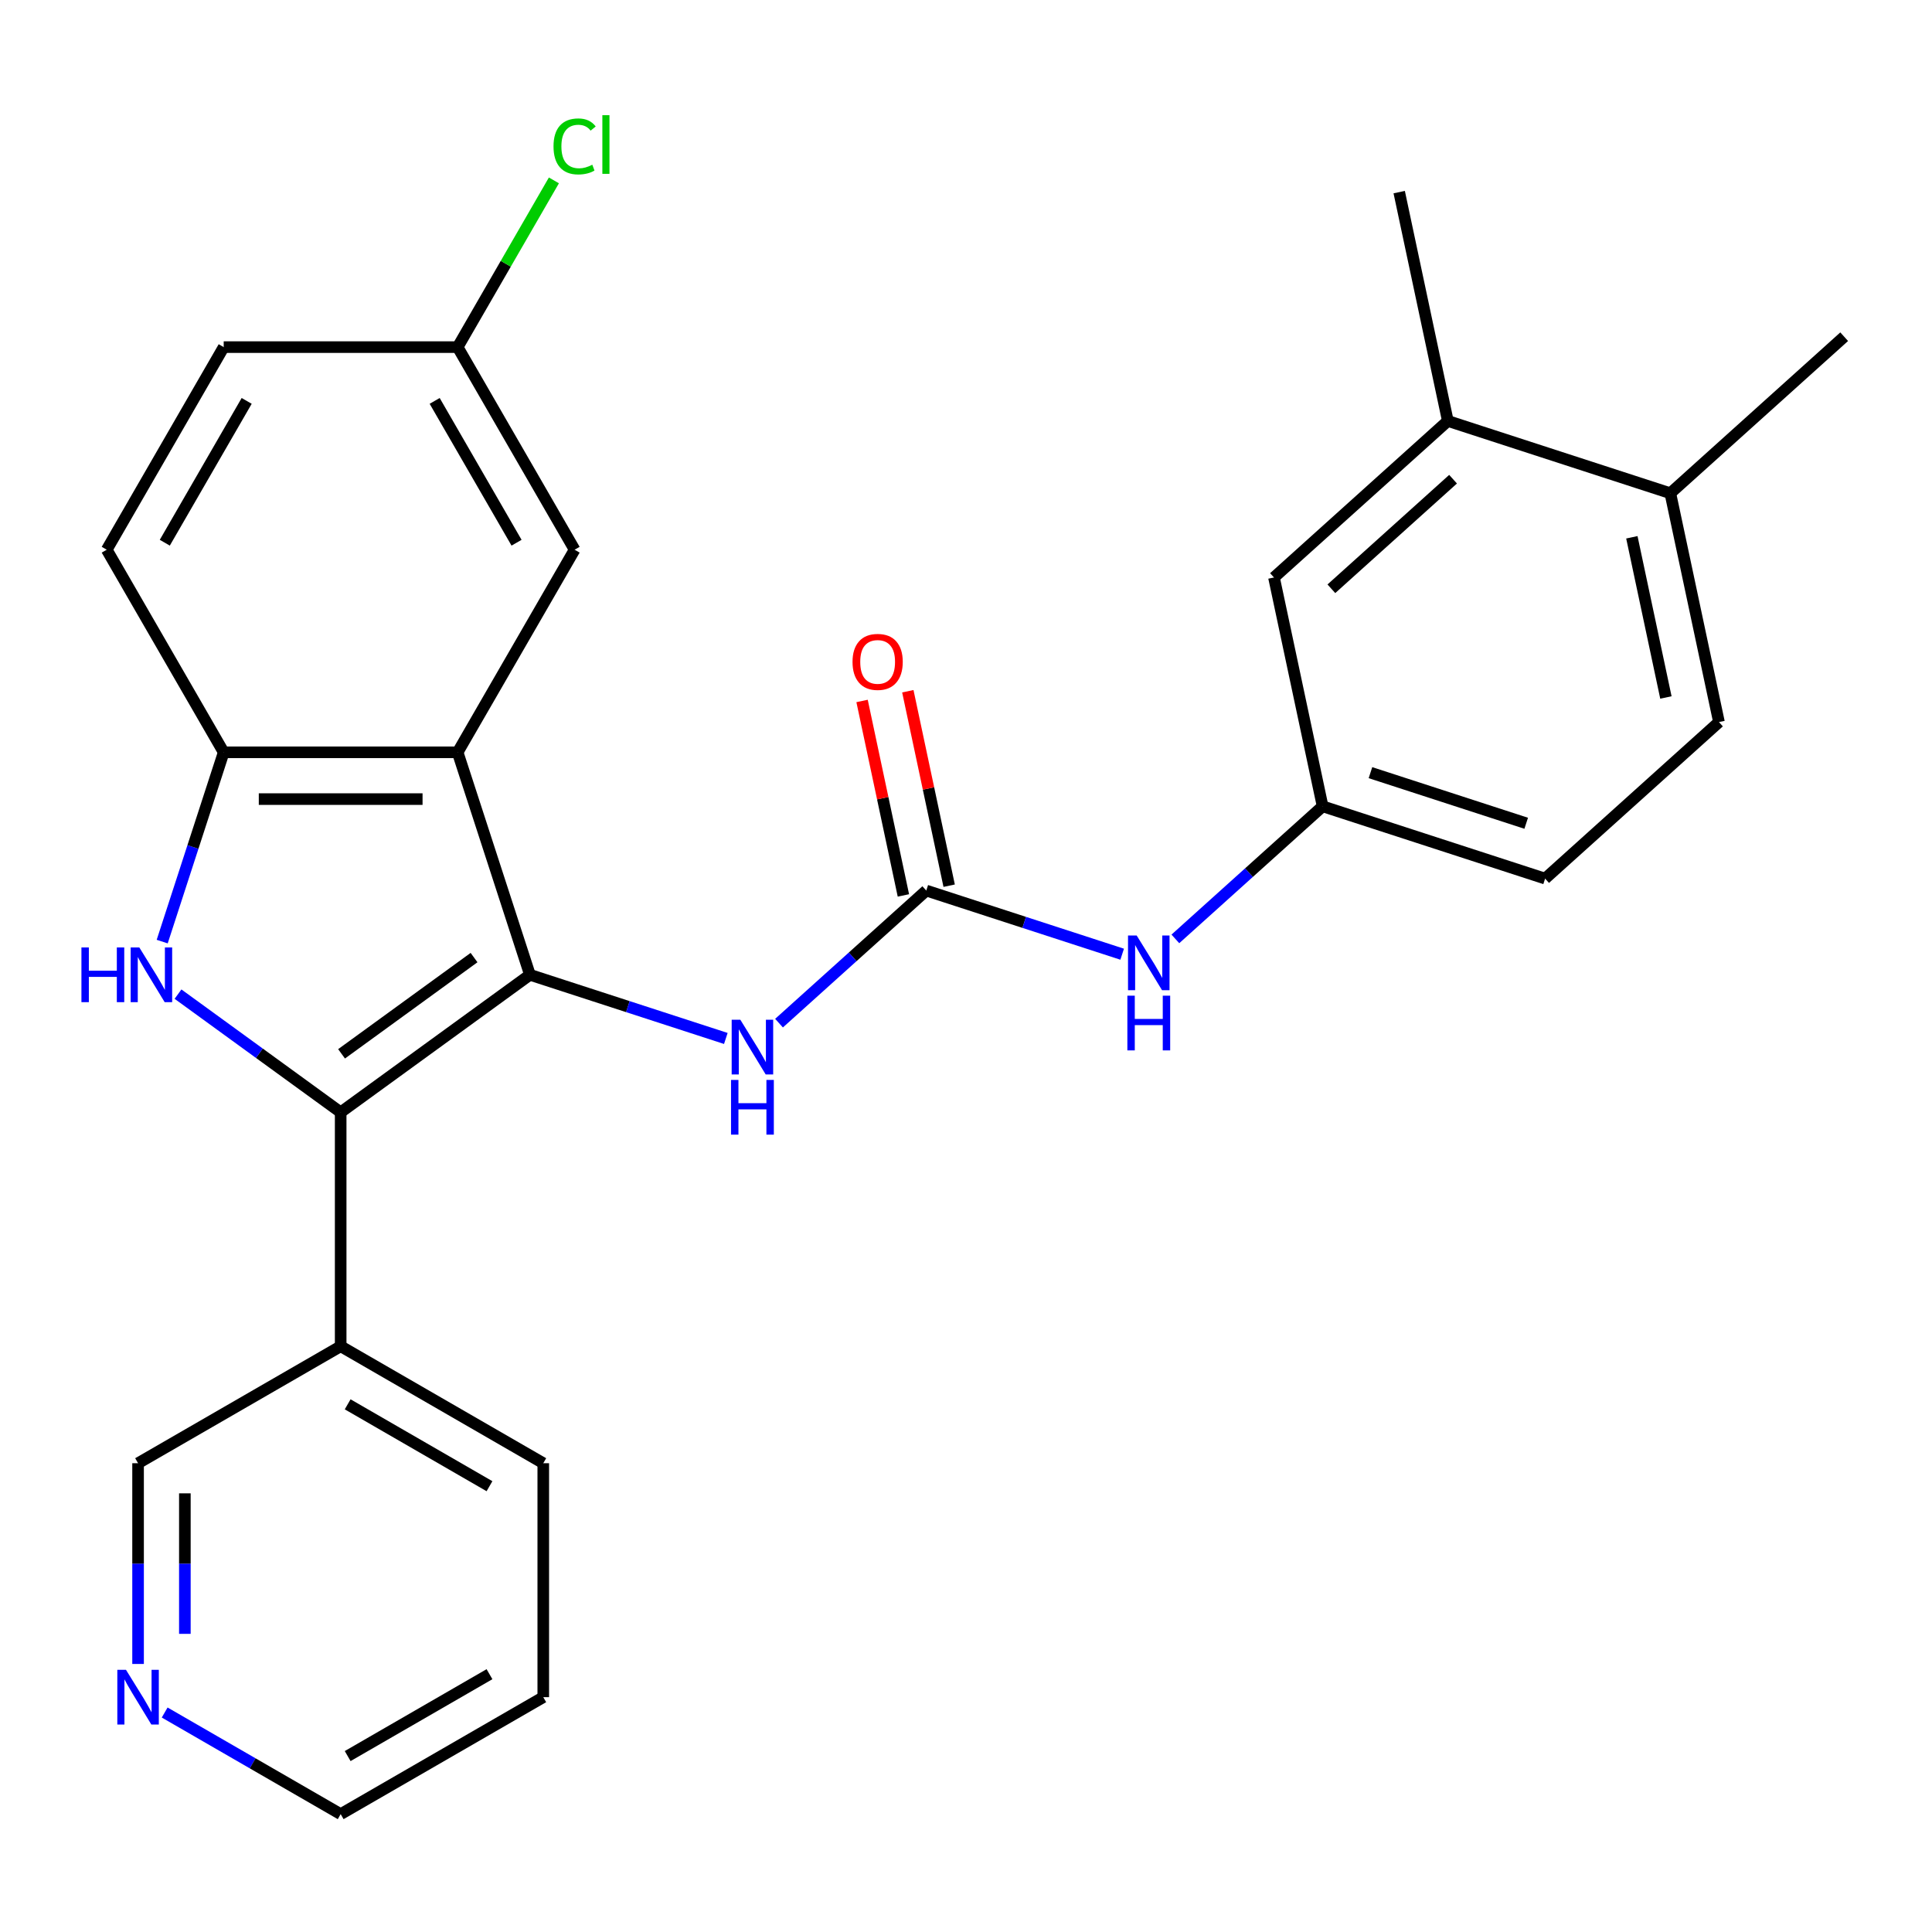 <?xml version='1.0' encoding='iso-8859-1'?>
<svg version='1.1' baseProfile='full'
              xmlns='http://www.w3.org/2000/svg'
                      xmlns:rdkit='http://www.rdkit.org/xml'
                      xmlns:xlink='http://www.w3.org/1999/xlink'
                  xml:space='preserve'
width='1000px' height='1000px' viewBox='0 0 1000 1000'>
<!-- END OF HEADER -->
<rect style='opacity:1.0;fill:#FFFFFF;stroke:none' width='1000' height='1000' x='0' y='0'> </rect>
<path class='bond-0' d='M 274.294,504.557 L 176.332,575.731' style='fill:none;fill-rule:evenodd;stroke:#000000;stroke-width:6px;stroke-linecap:butt;stroke-linejoin:miter;stroke-opacity:1' />
<path class='bond-0' d='M 245.365,495.641 L 176.791,545.462' style='fill:none;fill-rule:evenodd;stroke:#000000;stroke-width:6px;stroke-linecap:butt;stroke-linejoin:miter;stroke-opacity:1' />
<path class='bond-2' d='M 274.294,504.557 L 236.875,389.396' style='fill:none;fill-rule:evenodd;stroke:#000000;stroke-width:6px;stroke-linecap:butt;stroke-linejoin:miter;stroke-opacity:1' />
<path class='bond-5' d='M 274.294,504.557 L 324.991,521.03' style='fill:none;fill-rule:evenodd;stroke:#000000;stroke-width:6px;stroke-linecap:butt;stroke-linejoin:miter;stroke-opacity:1' />
<path class='bond-5' d='M 324.991,521.03 L 375.688,537.502' style='fill:none;fill-rule:evenodd;stroke:#0000FF;stroke-width:6px;stroke-linecap:butt;stroke-linejoin:miter;stroke-opacity:1' />
<path class='bond-1' d='M 176.332,575.731 L 134.234,545.145' style='fill:none;fill-rule:evenodd;stroke:#000000;stroke-width:6px;stroke-linecap:butt;stroke-linejoin:miter;stroke-opacity:1' />
<path class='bond-1' d='M 134.234,545.145 L 92.137,514.56' style='fill:none;fill-rule:evenodd;stroke:#0000FF;stroke-width:6px;stroke-linecap:butt;stroke-linejoin:miter;stroke-opacity:1' />
<path class='bond-6' d='M 176.332,575.731 L 176.332,696.819' style='fill:none;fill-rule:evenodd;stroke:#000000;stroke-width:6px;stroke-linecap:butt;stroke-linejoin:miter;stroke-opacity:1' />
<path class='bond-27' d='M 83.954,487.37 L 99.871,438.383' style='fill:none;fill-rule:evenodd;stroke:#0000FF;stroke-width:6px;stroke-linecap:butt;stroke-linejoin:miter;stroke-opacity:1' />
<path class='bond-27' d='M 99.871,438.383 L 115.788,389.396' style='fill:none;fill-rule:evenodd;stroke:#000000;stroke-width:6px;stroke-linecap:butt;stroke-linejoin:miter;stroke-opacity:1' />
<path class='bond-3' d='M 236.875,389.396 L 115.788,389.396' style='fill:none;fill-rule:evenodd;stroke:#000000;stroke-width:6px;stroke-linecap:butt;stroke-linejoin:miter;stroke-opacity:1' />
<path class='bond-3' d='M 218.712,413.613 L 133.951,413.613' style='fill:none;fill-rule:evenodd;stroke:#000000;stroke-width:6px;stroke-linecap:butt;stroke-linejoin:miter;stroke-opacity:1' />
<path class='bond-8' d='M 236.875,389.396 L 297.419,284.531' style='fill:none;fill-rule:evenodd;stroke:#000000;stroke-width:6px;stroke-linecap:butt;stroke-linejoin:miter;stroke-opacity:1' />
<path class='bond-14' d='M 115.788,389.396 L 55.244,284.531' style='fill:none;fill-rule:evenodd;stroke:#000000;stroke-width:6px;stroke-linecap:butt;stroke-linejoin:miter;stroke-opacity:1' />
<path class='bond-4' d='M 479.441,460.952 L 441.332,495.266' style='fill:none;fill-rule:evenodd;stroke:#000000;stroke-width:6px;stroke-linecap:butt;stroke-linejoin:miter;stroke-opacity:1' />
<path class='bond-4' d='M 441.332,495.266 L 403.222,529.579' style='fill:none;fill-rule:evenodd;stroke:#0000FF;stroke-width:6px;stroke-linecap:butt;stroke-linejoin:miter;stroke-opacity:1' />
<path class='bond-7' d='M 479.441,460.952 L 530.138,477.424' style='fill:none;fill-rule:evenodd;stroke:#000000;stroke-width:6px;stroke-linecap:butt;stroke-linejoin:miter;stroke-opacity:1' />
<path class='bond-7' d='M 530.138,477.424 L 580.835,493.897' style='fill:none;fill-rule:evenodd;stroke:#0000FF;stroke-width:6px;stroke-linecap:butt;stroke-linejoin:miter;stroke-opacity:1' />
<path class='bond-10' d='M 491.285,458.434 L 480.588,408.107' style='fill:none;fill-rule:evenodd;stroke:#000000;stroke-width:6px;stroke-linecap:butt;stroke-linejoin:miter;stroke-opacity:1' />
<path class='bond-10' d='M 480.588,408.107 L 469.89,357.78' style='fill:none;fill-rule:evenodd;stroke:#FF0000;stroke-width:6px;stroke-linecap:butt;stroke-linejoin:miter;stroke-opacity:1' />
<path class='bond-10' d='M 467.597,463.469 L 456.899,413.142' style='fill:none;fill-rule:evenodd;stroke:#000000;stroke-width:6px;stroke-linecap:butt;stroke-linejoin:miter;stroke-opacity:1' />
<path class='bond-10' d='M 456.899,413.142 L 446.202,362.815' style='fill:none;fill-rule:evenodd;stroke:#FF0000;stroke-width:6px;stroke-linecap:butt;stroke-linejoin:miter;stroke-opacity:1' />
<path class='bond-20' d='M 176.332,696.819 L 71.466,757.363' style='fill:none;fill-rule:evenodd;stroke:#000000;stroke-width:6px;stroke-linecap:butt;stroke-linejoin:miter;stroke-opacity:1' />
<path class='bond-22' d='M 176.332,696.819 L 281.197,757.363' style='fill:none;fill-rule:evenodd;stroke:#000000;stroke-width:6px;stroke-linecap:butt;stroke-linejoin:miter;stroke-opacity:1' />
<path class='bond-22' d='M 179.953,726.873 L 253.358,769.254' style='fill:none;fill-rule:evenodd;stroke:#000000;stroke-width:6px;stroke-linecap:butt;stroke-linejoin:miter;stroke-opacity:1' />
<path class='bond-11' d='M 608.369,485.974 L 646.479,451.66' style='fill:none;fill-rule:evenodd;stroke:#0000FF;stroke-width:6px;stroke-linecap:butt;stroke-linejoin:miter;stroke-opacity:1' />
<path class='bond-11' d='M 646.479,451.66 L 684.588,417.346' style='fill:none;fill-rule:evenodd;stroke:#000000;stroke-width:6px;stroke-linecap:butt;stroke-linejoin:miter;stroke-opacity:1' />
<path class='bond-17' d='M 297.419,284.531 L 236.875,179.666' style='fill:none;fill-rule:evenodd;stroke:#000000;stroke-width:6px;stroke-linecap:butt;stroke-linejoin:miter;stroke-opacity:1' />
<path class='bond-17' d='M 267.365,280.91 L 224.984,207.504' style='fill:none;fill-rule:evenodd;stroke:#000000;stroke-width:6px;stroke-linecap:butt;stroke-linejoin:miter;stroke-opacity:1' />
<path class='bond-9' d='M 749.398,217.881 L 659.412,298.905' style='fill:none;fill-rule:evenodd;stroke:#000000;stroke-width:6px;stroke-linecap:butt;stroke-linejoin:miter;stroke-opacity:1' />
<path class='bond-9' d='M 752.105,248.032 L 689.115,304.748' style='fill:none;fill-rule:evenodd;stroke:#000000;stroke-width:6px;stroke-linecap:butt;stroke-linejoin:miter;stroke-opacity:1' />
<path class='bond-23' d='M 749.398,217.881 L 724.223,99.439' style='fill:none;fill-rule:evenodd;stroke:#000000;stroke-width:6px;stroke-linecap:butt;stroke-linejoin:miter;stroke-opacity:1' />
<path class='bond-30' d='M 749.398,217.881 L 864.56,255.299' style='fill:none;fill-rule:evenodd;stroke:#000000;stroke-width:6px;stroke-linecap:butt;stroke-linejoin:miter;stroke-opacity:1' />
<path class='bond-12' d='M 684.588,417.346 L 659.412,298.905' style='fill:none;fill-rule:evenodd;stroke:#000000;stroke-width:6px;stroke-linecap:butt;stroke-linejoin:miter;stroke-opacity:1' />
<path class='bond-18' d='M 684.588,417.346 L 799.749,454.765' style='fill:none;fill-rule:evenodd;stroke:#000000;stroke-width:6px;stroke-linecap:butt;stroke-linejoin:miter;stroke-opacity:1' />
<path class='bond-18' d='M 709.346,399.927 L 789.959,426.12' style='fill:none;fill-rule:evenodd;stroke:#000000;stroke-width:6px;stroke-linecap:butt;stroke-linejoin:miter;stroke-opacity:1' />
<path class='bond-13' d='M 864.56,255.299 L 889.735,373.741' style='fill:none;fill-rule:evenodd;stroke:#000000;stroke-width:6px;stroke-linecap:butt;stroke-linejoin:miter;stroke-opacity:1' />
<path class='bond-13' d='M 844.648,278.101 L 862.271,361.01' style='fill:none;fill-rule:evenodd;stroke:#000000;stroke-width:6px;stroke-linecap:butt;stroke-linejoin:miter;stroke-opacity:1' />
<path class='bond-25' d='M 864.56,255.299 L 954.545,174.276' style='fill:none;fill-rule:evenodd;stroke:#000000;stroke-width:6px;stroke-linecap:butt;stroke-linejoin:miter;stroke-opacity:1' />
<path class='bond-28' d='M 55.244,284.531 L 115.788,179.666' style='fill:none;fill-rule:evenodd;stroke:#000000;stroke-width:6px;stroke-linecap:butt;stroke-linejoin:miter;stroke-opacity:1' />
<path class='bond-28' d='M 85.298,280.91 L 127.679,207.504' style='fill:none;fill-rule:evenodd;stroke:#000000;stroke-width:6px;stroke-linecap:butt;stroke-linejoin:miter;stroke-opacity:1' />
<path class='bond-15' d='M 71.466,861.263 L 71.466,809.313' style='fill:none;fill-rule:evenodd;stroke:#0000FF;stroke-width:6px;stroke-linecap:butt;stroke-linejoin:miter;stroke-opacity:1' />
<path class='bond-15' d='M 71.466,809.313 L 71.466,757.363' style='fill:none;fill-rule:evenodd;stroke:#000000;stroke-width:6px;stroke-linecap:butt;stroke-linejoin:miter;stroke-opacity:1' />
<path class='bond-15' d='M 95.684,845.678 L 95.684,809.313' style='fill:none;fill-rule:evenodd;stroke:#0000FF;stroke-width:6px;stroke-linecap:butt;stroke-linejoin:miter;stroke-opacity:1' />
<path class='bond-15' d='M 95.684,809.313 L 95.684,772.948' style='fill:none;fill-rule:evenodd;stroke:#000000;stroke-width:6px;stroke-linecap:butt;stroke-linejoin:miter;stroke-opacity:1' />
<path class='bond-29' d='M 85.234,886.399 L 130.783,912.697' style='fill:none;fill-rule:evenodd;stroke:#0000FF;stroke-width:6px;stroke-linecap:butt;stroke-linejoin:miter;stroke-opacity:1' />
<path class='bond-29' d='M 130.783,912.697 L 176.332,938.994' style='fill:none;fill-rule:evenodd;stroke:#000000;stroke-width:6px;stroke-linecap:butt;stroke-linejoin:miter;stroke-opacity:1' />
<path class='bond-16' d='M 889.735,373.741 L 799.749,454.765' style='fill:none;fill-rule:evenodd;stroke:#000000;stroke-width:6px;stroke-linecap:butt;stroke-linejoin:miter;stroke-opacity:1' />
<path class='bond-19' d='M 236.875,179.666 L 115.788,179.666' style='fill:none;fill-rule:evenodd;stroke:#000000;stroke-width:6px;stroke-linecap:butt;stroke-linejoin:miter;stroke-opacity:1' />
<path class='bond-21' d='M 236.875,179.666 L 261.788,136.517' style='fill:none;fill-rule:evenodd;stroke:#000000;stroke-width:6px;stroke-linecap:butt;stroke-linejoin:miter;stroke-opacity:1' />
<path class='bond-21' d='M 261.788,136.517 L 286.7,93.368' style='fill:none;fill-rule:evenodd;stroke:#00CC00;stroke-width:6px;stroke-linecap:butt;stroke-linejoin:miter;stroke-opacity:1' />
<path class='bond-26' d='M 281.197,757.363 L 281.197,878.45' style='fill:none;fill-rule:evenodd;stroke:#000000;stroke-width:6px;stroke-linecap:butt;stroke-linejoin:miter;stroke-opacity:1' />
<path class='bond-24' d='M 176.332,938.994 L 281.197,878.45' style='fill:none;fill-rule:evenodd;stroke:#000000;stroke-width:6px;stroke-linecap:butt;stroke-linejoin:miter;stroke-opacity:1' />
<path class='bond-24' d='M 179.953,908.94 L 253.358,866.559' style='fill:none;fill-rule:evenodd;stroke:#000000;stroke-width:6px;stroke-linecap:butt;stroke-linejoin:miter;stroke-opacity:1' />
<path  class='atom-2' d='M 42.149 490.397
L 45.989 490.397
L 45.989 502.437
L 60.469 502.437
L 60.469 490.397
L 64.309 490.397
L 64.309 518.717
L 60.469 518.717
L 60.469 505.637
L 45.989 505.637
L 45.989 518.717
L 42.149 518.717
L 42.149 490.397
' fill='#0000FF'/>
<path  class='atom-2' d='M 72.109 490.397
L 81.389 505.397
Q 82.309 506.877, 83.789 509.557
Q 85.269 512.237, 85.349 512.397
L 85.349 490.397
L 89.109 490.397
L 89.109 518.717
L 85.229 518.717
L 75.269 502.317
Q 74.109 500.397, 72.869 498.197
Q 71.669 495.997, 71.309 495.317
L 71.309 518.717
L 67.629 518.717
L 67.629 490.397
L 72.109 490.397
' fill='#0000FF'/>
<path  class='atom-6' d='M 383.195 527.815
L 392.475 542.815
Q 393.395 544.295, 394.875 546.975
Q 396.355 549.655, 396.435 549.815
L 396.435 527.815
L 400.195 527.815
L 400.195 556.135
L 396.315 556.135
L 386.355 539.735
Q 385.195 537.815, 383.955 535.615
Q 382.755 533.415, 382.395 532.735
L 382.395 556.135
L 378.715 556.135
L 378.715 527.815
L 383.195 527.815
' fill='#0000FF'/>
<path  class='atom-6' d='M 378.375 558.967
L 382.215 558.967
L 382.215 571.007
L 396.695 571.007
L 396.695 558.967
L 400.535 558.967
L 400.535 587.287
L 396.695 587.287
L 396.695 574.207
L 382.215 574.207
L 382.215 587.287
L 378.375 587.287
L 378.375 558.967
' fill='#0000FF'/>
<path  class='atom-8' d='M 588.342 484.21
L 597.622 499.21
Q 598.542 500.69, 600.022 503.37
Q 601.502 506.05, 601.582 506.21
L 601.582 484.21
L 605.342 484.21
L 605.342 512.53
L 601.462 512.53
L 591.502 496.13
Q 590.342 494.21, 589.102 492.01
Q 587.902 489.81, 587.542 489.13
L 587.542 512.53
L 583.862 512.53
L 583.862 484.21
L 588.342 484.21
' fill='#0000FF'/>
<path  class='atom-8' d='M 583.522 515.362
L 587.362 515.362
L 587.362 527.402
L 601.842 527.402
L 601.842 515.362
L 605.682 515.362
L 605.682 543.682
L 601.842 543.682
L 601.842 530.602
L 587.362 530.602
L 587.362 543.682
L 583.522 543.682
L 583.522 515.362
' fill='#0000FF'/>
<path  class='atom-11' d='M 441.265 342.59
Q 441.265 335.79, 444.625 331.99
Q 447.985 328.19, 454.265 328.19
Q 460.545 328.19, 463.905 331.99
Q 467.265 335.79, 467.265 342.59
Q 467.265 349.47, 463.865 353.39
Q 460.465 357.27, 454.265 357.27
Q 448.025 357.27, 444.625 353.39
Q 441.265 349.51, 441.265 342.59
M 454.265 354.07
Q 458.585 354.07, 460.905 351.19
Q 463.265 348.27, 463.265 342.59
Q 463.265 337.03, 460.905 334.23
Q 458.585 331.39, 454.265 331.39
Q 449.945 331.39, 447.585 334.19
Q 445.265 336.99, 445.265 342.59
Q 445.265 348.31, 447.585 351.19
Q 449.945 354.07, 454.265 354.07
' fill='#FF0000'/>
<path  class='atom-16' d='M 65.206 864.29
L 74.486 879.29
Q 75.406 880.77, 76.886 883.45
Q 78.366 886.13, 78.446 886.29
L 78.446 864.29
L 82.206 864.29
L 82.206 892.61
L 78.326 892.61
L 68.366 876.21
Q 67.206 874.29, 65.966 872.09
Q 64.766 869.89, 64.406 869.21
L 64.406 892.61
L 60.726 892.61
L 60.726 864.29
L 65.206 864.29
' fill='#0000FF'/>
<path  class='atom-22' d='M 286.499 75.78
Q 286.499 68.74, 289.779 65.06
Q 293.099 61.34, 299.379 61.34
Q 305.219 61.34, 308.339 65.46
L 305.699 67.62
Q 303.419 64.62, 299.379 64.62
Q 295.099 64.62, 292.819 67.5
Q 290.579 70.34, 290.579 75.78
Q 290.579 81.38, 292.899 84.26
Q 295.259 87.14, 299.819 87.14
Q 302.939 87.14, 306.579 85.26
L 307.699 88.26
Q 306.219 89.22, 303.979 89.78
Q 301.739 90.34, 299.259 90.34
Q 293.099 90.34, 289.779 86.58
Q 286.499 82.82, 286.499 75.78
' fill='#00CC00'/>
<path  class='atom-22' d='M 311.779 59.62
L 315.459 59.62
L 315.459 89.98
L 311.779 89.98
L 311.779 59.62
' fill='#00CC00'/>
</svg>
